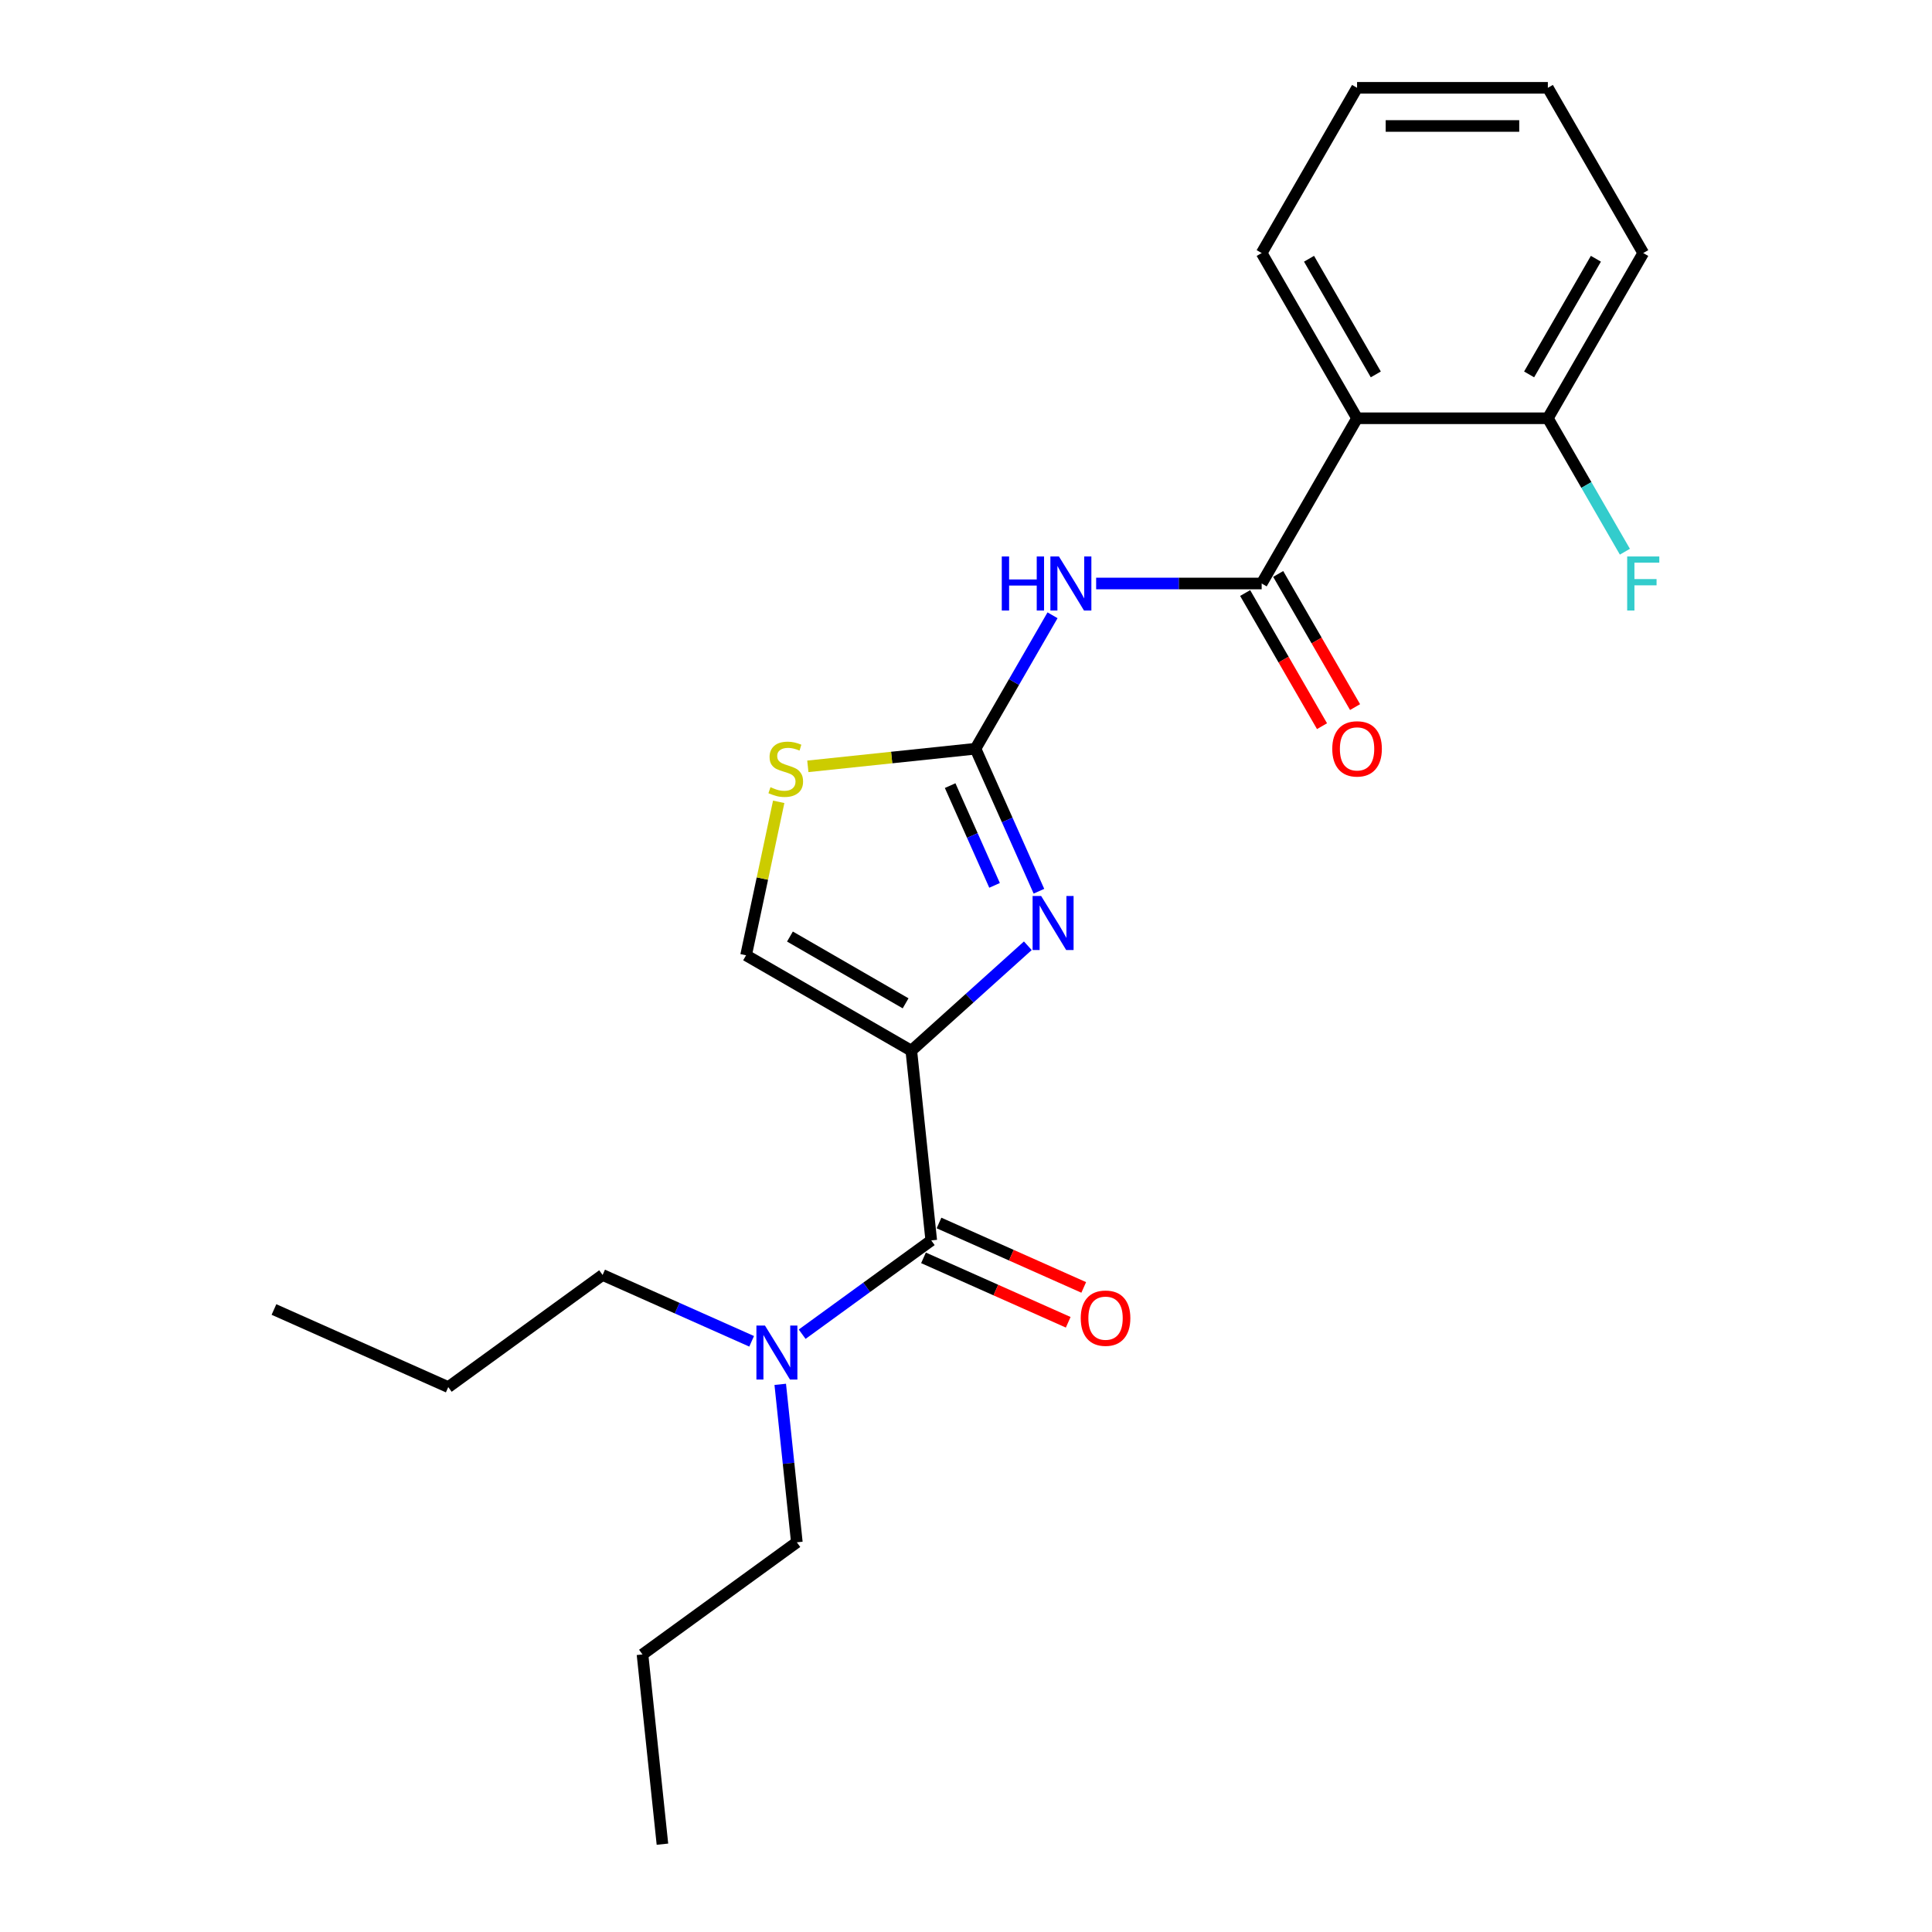 <?xml version='1.0' encoding='iso-8859-1'?>
<svg version='1.1' baseProfile='full'
              xmlns='http://www.w3.org/2000/svg'
                      xmlns:rdkit='http://www.rdkit.org/xml'
                      xmlns:xlink='http://www.w3.org/1999/xlink'
                  xml:space='preserve'
width='1000px' height='1000px' viewBox='0 0 1000 1000'>
<!-- END OF HEADER -->
<rect style='opacity:1.0;fill:#FFFFFF;stroke:none' width='1000' height='1000' x='0' y='0'> </rect>
<path class='bond-0' d='M 403.852,716.534 L 408.149,757.412' style='fill:none;fill-rule:evenodd;stroke:#0000FF;stroke-width:6px;stroke-linecap:butt;stroke-linejoin:miter;stroke-opacity:1' />
<path class='bond-0' d='M 408.149,757.412 L 412.445,798.291' style='fill:none;fill-rule:evenodd;stroke:#000000;stroke-width:6px;stroke-linecap:butt;stroke-linejoin:miter;stroke-opacity:1' />
<path class='bond-1' d='M 415.198,690.582 L 448.606,666.31' style='fill:none;fill-rule:evenodd;stroke:#0000FF;stroke-width:6px;stroke-linecap:butt;stroke-linejoin:miter;stroke-opacity:1' />
<path class='bond-1' d='M 448.606,666.31 L 482.014,642.037' style='fill:none;fill-rule:evenodd;stroke:#000000;stroke-width:6px;stroke-linecap:butt;stroke-linejoin:miter;stroke-opacity:1' />
<path class='bond-2' d='M 389.048,694.26 L 350.479,677.088' style='fill:none;fill-rule:evenodd;stroke:#0000FF;stroke-width:6px;stroke-linecap:butt;stroke-linejoin:miter;stroke-opacity:1' />
<path class='bond-2' d='M 350.479,677.088 L 311.91,659.916' style='fill:none;fill-rule:evenodd;stroke:#000000;stroke-width:6px;stroke-linecap:butt;stroke-linejoin:miter;stroke-opacity:1' />
<path class='bond-3' d='M 477.998,651.059 L 515.451,667.734' style='fill:none;fill-rule:evenodd;stroke:#000000;stroke-width:6px;stroke-linecap:butt;stroke-linejoin:miter;stroke-opacity:1' />
<path class='bond-3' d='M 515.451,667.734 L 552.904,684.409' style='fill:none;fill-rule:evenodd;stroke:#FF0000;stroke-width:6px;stroke-linecap:butt;stroke-linejoin:miter;stroke-opacity:1' />
<path class='bond-3' d='M 486.031,633.016 L 523.484,649.691' style='fill:none;fill-rule:evenodd;stroke:#000000;stroke-width:6px;stroke-linecap:butt;stroke-linejoin:miter;stroke-opacity:1' />
<path class='bond-3' d='M 523.484,649.691 L 560.938,666.367' style='fill:none;fill-rule:evenodd;stroke:#FF0000;stroke-width:6px;stroke-linecap:butt;stroke-linejoin:miter;stroke-opacity:1' />
<path class='bond-4' d='M 482.014,642.037 L 471.692,543.828' style='fill:none;fill-rule:evenodd;stroke:#000000;stroke-width:6px;stroke-linecap:butt;stroke-linejoin:miter;stroke-opacity:1' />
<path class='bond-5' d='M 412.445,798.291 L 332.554,856.336' style='fill:none;fill-rule:evenodd;stroke:#000000;stroke-width:6px;stroke-linecap:butt;stroke-linejoin:miter;stroke-opacity:1' />
<path class='bond-6' d='M 311.91,659.916 L 232.019,717.96' style='fill:none;fill-rule:evenodd;stroke:#000000;stroke-width:6px;stroke-linecap:butt;stroke-linejoin:miter;stroke-opacity:1' />
<path class='bond-7' d='M 504.912,387.537 L 524.851,353.003' style='fill:none;fill-rule:evenodd;stroke:#000000;stroke-width:6px;stroke-linecap:butt;stroke-linejoin:miter;stroke-opacity:1' />
<path class='bond-7' d='M 524.851,353.003 L 544.789,318.468' style='fill:none;fill-rule:evenodd;stroke:#0000FF;stroke-width:6px;stroke-linecap:butt;stroke-linejoin:miter;stroke-opacity:1' />
<path class='bond-8' d='M 504.912,387.537 L 521.333,424.418' style='fill:none;fill-rule:evenodd;stroke:#000000;stroke-width:6px;stroke-linecap:butt;stroke-linejoin:miter;stroke-opacity:1' />
<path class='bond-8' d='M 521.333,424.418 L 537.753,461.299' style='fill:none;fill-rule:evenodd;stroke:#0000FF;stroke-width:6px;stroke-linecap:butt;stroke-linejoin:miter;stroke-opacity:1' />
<path class='bond-8' d='M 491.796,406.635 L 503.29,432.451' style='fill:none;fill-rule:evenodd;stroke:#000000;stroke-width:6px;stroke-linecap:butt;stroke-linejoin:miter;stroke-opacity:1' />
<path class='bond-8' d='M 503.29,432.451 L 514.784,458.268' style='fill:none;fill-rule:evenodd;stroke:#0000FF;stroke-width:6px;stroke-linecap:butt;stroke-linejoin:miter;stroke-opacity:1' />
<path class='bond-9' d='M 504.912,387.537 L 461.525,392.097' style='fill:none;fill-rule:evenodd;stroke:#000000;stroke-width:6px;stroke-linecap:butt;stroke-linejoin:miter;stroke-opacity:1' />
<path class='bond-9' d='M 461.525,392.097 L 418.138,396.658' style='fill:none;fill-rule:evenodd;stroke:#CCCC00;stroke-width:6px;stroke-linecap:butt;stroke-linejoin:miter;stroke-opacity:1' />
<path class='bond-10' d='M 567.362,302.017 L 610.2,302.017' style='fill:none;fill-rule:evenodd;stroke:#0000FF;stroke-width:6px;stroke-linecap:butt;stroke-linejoin:miter;stroke-opacity:1' />
<path class='bond-10' d='M 610.2,302.017 L 653.039,302.017' style='fill:none;fill-rule:evenodd;stroke:#000000;stroke-width:6px;stroke-linecap:butt;stroke-linejoin:miter;stroke-opacity:1' />
<path class='bond-11' d='M 532.003,489.523 L 501.848,516.675' style='fill:none;fill-rule:evenodd;stroke:#0000FF;stroke-width:6px;stroke-linecap:butt;stroke-linejoin:miter;stroke-opacity:1' />
<path class='bond-11' d='M 501.848,516.675 L 471.692,543.828' style='fill:none;fill-rule:evenodd;stroke:#000000;stroke-width:6px;stroke-linecap:butt;stroke-linejoin:miter;stroke-opacity:1' />
<path class='bond-12' d='M 471.692,543.828 L 386.171,494.452' style='fill:none;fill-rule:evenodd;stroke:#000000;stroke-width:6px;stroke-linecap:butt;stroke-linejoin:miter;stroke-opacity:1' />
<path class='bond-12' d='M 468.739,519.317 L 408.874,484.754' style='fill:none;fill-rule:evenodd;stroke:#000000;stroke-width:6px;stroke-linecap:butt;stroke-linejoin:miter;stroke-opacity:1' />
<path class='bond-13' d='M 386.171,494.452 L 394.613,454.737' style='fill:none;fill-rule:evenodd;stroke:#000000;stroke-width:6px;stroke-linecap:butt;stroke-linejoin:miter;stroke-opacity:1' />
<path class='bond-13' d='M 394.613,454.737 L 403.055,415.022' style='fill:none;fill-rule:evenodd;stroke:#CCCC00;stroke-width:6px;stroke-linecap:butt;stroke-linejoin:miter;stroke-opacity:1' />
<path class='bond-14' d='M 653.039,302.017 L 702.414,216.496' style='fill:none;fill-rule:evenodd;stroke:#000000;stroke-width:6px;stroke-linecap:butt;stroke-linejoin:miter;stroke-opacity:1' />
<path class='bond-15' d='M 644.486,306.954 L 664.379,341.409' style='fill:none;fill-rule:evenodd;stroke:#000000;stroke-width:6px;stroke-linecap:butt;stroke-linejoin:miter;stroke-opacity:1' />
<path class='bond-15' d='M 664.379,341.409 L 684.272,375.865' style='fill:none;fill-rule:evenodd;stroke:#FF0000;stroke-width:6px;stroke-linecap:butt;stroke-linejoin:miter;stroke-opacity:1' />
<path class='bond-15' d='M 661.591,297.079 L 681.483,331.534' style='fill:none;fill-rule:evenodd;stroke:#000000;stroke-width:6px;stroke-linecap:butt;stroke-linejoin:miter;stroke-opacity:1' />
<path class='bond-15' d='M 681.483,331.534 L 701.376,365.99' style='fill:none;fill-rule:evenodd;stroke:#FF0000;stroke-width:6px;stroke-linecap:butt;stroke-linejoin:miter;stroke-opacity:1' />
<path class='bond-16' d='M 702.414,216.496 L 801.165,216.496' style='fill:none;fill-rule:evenodd;stroke:#000000;stroke-width:6px;stroke-linecap:butt;stroke-linejoin:miter;stroke-opacity:1' />
<path class='bond-17' d='M 702.414,216.496 L 653.039,130.975' style='fill:none;fill-rule:evenodd;stroke:#000000;stroke-width:6px;stroke-linecap:butt;stroke-linejoin:miter;stroke-opacity:1' />
<path class='bond-17' d='M 712.112,193.793 L 677.549,133.928' style='fill:none;fill-rule:evenodd;stroke:#000000;stroke-width:6px;stroke-linecap:butt;stroke-linejoin:miter;stroke-opacity:1' />
<path class='bond-18' d='M 850.54,130.975 L 801.165,216.496' style='fill:none;fill-rule:evenodd;stroke:#000000;stroke-width:6px;stroke-linecap:butt;stroke-linejoin:miter;stroke-opacity:1' />
<path class='bond-18' d='M 826.03,133.928 L 791.467,193.793' style='fill:none;fill-rule:evenodd;stroke:#000000;stroke-width:6px;stroke-linecap:butt;stroke-linejoin:miter;stroke-opacity:1' />
<path class='bond-19' d='M 850.54,130.975 L 801.165,45.455' style='fill:none;fill-rule:evenodd;stroke:#000000;stroke-width:6px;stroke-linecap:butt;stroke-linejoin:miter;stroke-opacity:1' />
<path class='bond-20' d='M 801.165,216.496 L 821.103,251.03' style='fill:none;fill-rule:evenodd;stroke:#000000;stroke-width:6px;stroke-linecap:butt;stroke-linejoin:miter;stroke-opacity:1' />
<path class='bond-20' d='M 821.103,251.03 L 841.042,285.565' style='fill:none;fill-rule:evenodd;stroke:#33CCCC;stroke-width:6px;stroke-linecap:butt;stroke-linejoin:miter;stroke-opacity:1' />
<path class='bond-21' d='M 653.039,130.975 L 702.414,45.455' style='fill:none;fill-rule:evenodd;stroke:#000000;stroke-width:6px;stroke-linecap:butt;stroke-linejoin:miter;stroke-opacity:1' />
<path class='bond-22' d='M 702.414,45.455 L 801.165,45.455' style='fill:none;fill-rule:evenodd;stroke:#000000;stroke-width:6px;stroke-linecap:butt;stroke-linejoin:miter;stroke-opacity:1' />
<path class='bond-22' d='M 717.227,65.205 L 786.352,65.205' style='fill:none;fill-rule:evenodd;stroke:#000000;stroke-width:6px;stroke-linecap:butt;stroke-linejoin:miter;stroke-opacity:1' />
<path class='bond-23' d='M 332.554,856.336 L 342.877,954.545' style='fill:none;fill-rule:evenodd;stroke:#000000;stroke-width:6px;stroke-linecap:butt;stroke-linejoin:miter;stroke-opacity:1' />
<path class='bond-24' d='M 232.019,717.96 L 141.805,677.795' style='fill:none;fill-rule:evenodd;stroke:#000000;stroke-width:6px;stroke-linecap:butt;stroke-linejoin:miter;stroke-opacity:1' />
<path  class='atom-0' d='M 395.941 686.099
L 405.105 700.911
Q 406.014 702.373, 407.475 705.019
Q 408.937 707.666, 409.016 707.824
L 409.016 686.099
L 412.729 686.099
L 412.729 714.065
L 408.897 714.065
L 399.062 697.87
Q 397.916 695.974, 396.692 693.801
Q 395.507 691.629, 395.151 690.957
L 395.151 714.065
L 391.517 714.065
L 391.517 686.099
L 395.941 686.099
' fill='#0000FF'/>
<path  class='atom-3' d='M 559.39 682.282
Q 559.39 675.567, 562.708 671.814
Q 566.026 668.062, 572.227 668.062
Q 578.429 668.062, 581.747 671.814
Q 585.065 675.567, 585.065 682.282
Q 585.065 689.076, 581.707 692.947
Q 578.35 696.779, 572.227 696.779
Q 566.065 696.779, 562.708 692.947
Q 559.39 689.116, 559.39 682.282
M 572.227 693.619
Q 576.493 693.619, 578.784 690.775
Q 581.115 687.891, 581.115 682.282
Q 581.115 676.791, 578.784 674.026
Q 576.493 671.222, 572.227 671.222
Q 567.961 671.222, 565.631 673.987
Q 563.34 676.752, 563.34 682.282
Q 563.34 687.931, 565.631 690.775
Q 567.961 693.619, 572.227 693.619
' fill='#FF0000'/>
<path  class='atom-6' d='M 518.52 288.033
L 522.312 288.033
L 522.312 299.923
L 536.611 299.923
L 536.611 288.033
L 540.403 288.033
L 540.403 316
L 536.611 316
L 536.611 303.083
L 522.312 303.083
L 522.312 316
L 518.52 316
L 518.52 288.033
' fill='#0000FF'/>
<path  class='atom-6' d='M 548.106 288.033
L 557.27 302.846
Q 558.179 304.308, 559.64 306.954
Q 561.102 309.601, 561.181 309.759
L 561.181 288.033
L 564.894 288.033
L 564.894 316
L 561.062 316
L 551.226 299.805
Q 550.081 297.908, 548.856 295.736
Q 547.671 293.563, 547.316 292.892
L 547.316 316
L 543.682 316
L 543.682 288.033
L 548.106 288.033
' fill='#0000FF'/>
<path  class='atom-7' d='M 538.896 463.767
L 548.06 478.58
Q 548.969 480.041, 550.43 482.688
Q 551.892 485.335, 551.971 485.493
L 551.971 463.767
L 555.684 463.767
L 555.684 491.734
L 551.852 491.734
L 542.017 475.538
Q 540.871 473.642, 539.647 471.47
Q 538.462 469.297, 538.106 468.626
L 538.106 491.734
L 534.472 491.734
L 534.472 463.767
L 538.896 463.767
' fill='#0000FF'/>
<path  class='atom-10' d='M 398.803 407.458
Q 399.119 407.577, 400.422 408.13
Q 401.726 408.683, 403.148 409.038
Q 404.609 409.354, 406.031 409.354
Q 408.678 409.354, 410.218 408.09
Q 411.759 406.787, 411.759 404.535
Q 411.759 402.994, 410.969 402.046
Q 410.218 401.098, 409.033 400.585
Q 407.848 400.071, 405.873 399.479
Q 403.385 398.728, 401.884 398.017
Q 400.422 397.306, 399.356 395.805
Q 398.329 394.304, 398.329 391.776
Q 398.329 388.261, 400.699 386.088
Q 403.108 383.916, 407.848 383.916
Q 411.087 383.916, 414.761 385.456
L 413.852 388.498
Q 410.495 387.115, 407.967 387.115
Q 405.241 387.115, 403.74 388.261
Q 402.239 389.367, 402.279 391.302
Q 402.279 392.803, 403.029 393.712
Q 403.819 394.62, 404.925 395.134
Q 406.071 395.647, 407.967 396.24
Q 410.495 397.03, 411.996 397.82
Q 413.497 398.61, 414.563 400.229
Q 415.669 401.809, 415.669 404.535
Q 415.669 408.406, 413.062 410.5
Q 410.495 412.554, 406.189 412.554
Q 403.701 412.554, 401.805 412.001
Q 399.948 411.487, 397.736 410.579
L 398.803 407.458
' fill='#CCCC00'/>
<path  class='atom-13' d='M 689.576 387.616
Q 689.576 380.901, 692.894 377.149
Q 696.212 373.396, 702.414 373.396
Q 708.615 373.396, 711.933 377.149
Q 715.251 380.901, 715.251 387.616
Q 715.251 394.41, 711.894 398.281
Q 708.536 402.113, 702.414 402.113
Q 696.252 402.113, 692.894 398.281
Q 689.576 394.45, 689.576 387.616
M 702.414 398.953
Q 706.68 398.953, 708.971 396.109
Q 711.301 393.225, 711.301 387.616
Q 711.301 382.126, 708.971 379.361
Q 706.68 376.556, 702.414 376.556
Q 698.148 376.556, 695.817 379.321
Q 693.526 382.086, 693.526 387.616
Q 693.526 393.265, 695.817 396.109
Q 698.148 398.953, 702.414 398.953
' fill='#FF0000'/>
<path  class='atom-19' d='M 842.225 288.033
L 858.855 288.033
L 858.855 291.233
L 845.978 291.233
L 845.978 299.726
L 857.433 299.726
L 857.433 302.965
L 845.978 302.965
L 845.978 316
L 842.225 316
L 842.225 288.033
' fill='#33CCCC'/>
</svg>
